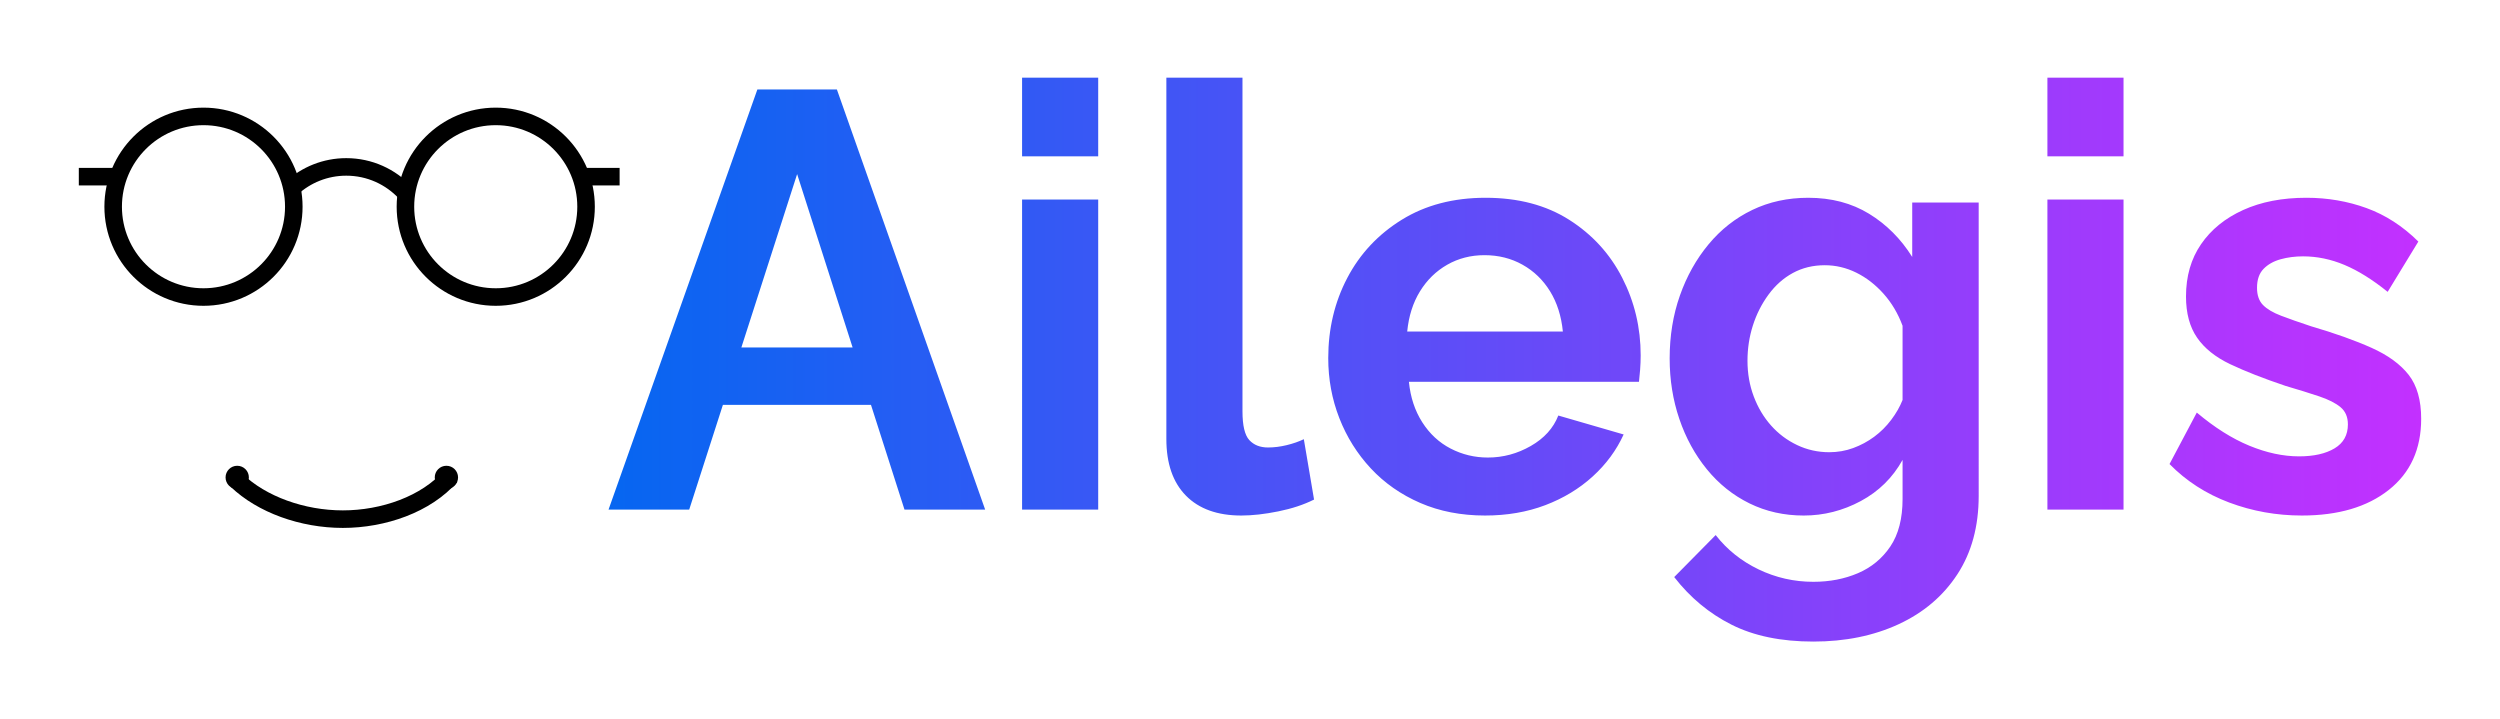 <?xml version="1.0" encoding="utf-8"?>
<!-- Generator: Adobe Illustrator 17.0.0, SVG Export Plug-In . SVG Version: 6.00 Build 0)  -->
<!DOCTYPE svg PUBLIC "-//W3C//DTD SVG 1.1//EN" "http://www.w3.org/Graphics/SVG/1.1/DTD/svg11.dtd">
<svg version="1.1" id="Layer_1" xmlns="http://www.w3.org/2000/svg" xmlns:xlink="http://www.w3.org/1999/xlink" x="0px" y="0px"
	 width="1140.48px" height="328.104px" viewBox="0 0 1140.48 328.104" enable-background="new 0 0 1140.48 328.104"
	 xml:space="preserve">
<linearGradient id="SVGID_1_" gradientUnits="userSpaceOnUse" x1="-26.393" y1="359.052" x2="800.524" y2="359.052" gradientTransform="matrix(1 0 0 -1 304 523.104)">
	<stop  offset="0" style="stop-color:#0666F1"/>
	<stop  offset="1" style="stop-color:#C330FF"/>
</linearGradient>
<path fill="url(#SVGID_1_)" d="M466.265,232.482h34.725V91.032h-34.725V232.482z M345.503,40.822l-67.896,191.66h36.799
	l15.371-47.781h67.557l15.289,47.781h36.799l-67.637-191.66C381.785,40.822,345.503,40.822,345.503,40.822z M338.202,158.517
	l25.441-79.094l25.311,79.094H338.202z M466.265,71.325h34.725V35.423h-34.725V71.325z M587.024,203.06
	c-2.941,0.719-5.791,1.078-8.553,1.078c-3.627,0-6.479-1.125-8.551-3.383c-2.074-2.258-3.111-6.637-3.111-13.141V35.423h-34.725
	v164.844c0,11.184,2.98,19.801,8.939,25.848c5.961,6.047,14.383,9.066,25.268,9.066c5.01,0,10.625-0.633,16.844-1.891
	c6.221-1.254,11.662-3.059,16.326-5.398l-4.664-27.535C592.55,201.439,589.96,202.341,587.024,203.06z M1098.827,171.013
	c-3.805-4.867-9.461-8.988-16.977-12.352c-7.512-3.367-16.715-6.645-27.598-9.832c-5.355-1.773-9.891-3.367-13.605-4.785
	c-3.715-1.414-6.477-3.051-8.293-4.914c-1.813-1.855-2.719-4.469-2.719-7.836c0-3.719,0.992-6.594,2.98-8.633
	c1.984-2.037,4.574-3.5,7.773-4.387c3.195-0.885,6.609-1.328,10.234-1.328c6.391,0,12.699,1.307,18.918,3.914
	c6.219,2.613,12.785,6.707,19.695,12.281l13.996-22.943c-7.086-7.02-14.945-12.102-23.582-15.252
	c-8.645-3.146-17.797-4.725-27.473-4.725c-11.059,0-20.691,1.869-28.895,5.598c-8.207,3.729-14.602,8.924-19.176,15.588
	c-4.578,6.664-6.867,14.609-6.867,23.848c0,7.641,1.684,13.902,5.055,18.785c3.367,4.887,8.422,8.926,15.16,12.125
	c6.738,3.195,15.113,6.484,25.137,9.859c6.043,1.777,11.184,3.375,15.418,4.797c4.23,1.422,7.473,3.066,9.719,4.93
	c2.242,1.863,3.367,4.484,3.367,7.859c0,4.859-2.031,8.504-6.09,10.934s-9.457,3.645-16.195,3.645
	c-7.258,0-14.816-1.621-22.676-4.859c-7.863-3.242-15.852-8.277-23.969-15.117l-12.441,23.484
	c7.602,7.738,16.672,13.59,27.211,17.547c10.535,3.957,21.594,5.938,33.172,5.938c16.582,0,29.801-3.895,39.648-11.688
	s14.77-18.602,14.77-32.418C1104.526,182.572,1102.624,175.888,1098.827,171.013z M934.011,71.325h34.727V35.423h-34.727V71.325z
	 M872.339,117.216c-5.184-8.275-11.75-14.848-19.695-19.705c-7.949-4.859-17.191-7.289-27.73-7.289
	c-9.328,0-17.84,1.852-25.523,5.547c-7.689,3.693-14.342,8.924-19.955,15.686c-5.615,6.762-9.977,14.559-13.086,23.391
	c-3.109,8.84-4.666,18.391-4.666,28.668c0,9.738,1.467,18.934,4.406,27.586c2.936,8.656,7.127,16.316,12.568,22.988
	s11.922,11.855,19.436,15.551c7.516,3.691,15.766,5.543,24.75,5.543c9.152,0,17.836-2.207,26.043-6.613
	c8.203-4.406,14.555-10.664,19.047-18.762v17.816c0,8.934-1.859,16.152-5.57,21.66c-3.719,5.504-8.641,9.57-14.773,12.195
	c-6.133,2.621-12.914,3.938-20.34,3.938c-8.813,0-17.148-1.891-25.008-5.668c-7.863-3.781-14.385-9.004-19.566-15.656
	l-18.918,19.164c7.256,9.355,15.979,16.602,26.174,21.73c10.189,5.129,22.631,7.695,37.318,7.695c14.512,0,27.469-2.641,38.871-7.91
	c11.402-5.277,20.344-12.875,26.82-22.793c6.48-9.922,9.719-21.852,9.719-35.797V92.382h-30.32v24.834H872.339z M867.933,182.466
	c-1.211,3.07-2.938,6.094-5.184,9.074c-2.246,2.977-4.836,5.551-7.773,7.719c-2.941,2.168-6.133,3.879-9.59,5.145
	s-7.086,1.895-10.883,1.895c-5.184,0-10.066-1.082-14.641-3.25c-4.582-2.168-8.551-5.145-11.922-8.938
	c-3.367-3.785-6.004-8.211-7.902-13.27c-1.902-5.051-2.852-10.469-2.852-16.246c0-5.598,0.816-10.965,2.461-16.113
	c1.641-5.145,4.02-9.84,7.129-14.082s6.82-7.539,11.141-9.883c4.316-2.346,9.156-3.521,14.512-3.521
	c5.012,0,9.805,1.131,14.383,3.385c4.578,2.258,8.723,5.465,12.441,9.613c3.711,4.152,6.605,9.027,8.68,14.625V182.466z
	 M715.814,100.247c-10.539-6.682-23.236-10.025-38.094-10.025c-14.686,0-27.428,3.34-38.225,10.014
	c-10.799,6.672-19.09,15.529-24.877,26.563c-5.791,11.039-8.682,23.234-8.682,36.578c0,9.609,1.686,18.73,5.053,27.359
	c3.369,8.633,8.164,16.285,14.383,22.961c6.221,6.672,13.734,11.922,22.547,15.75c8.811,3.82,18.658,5.734,29.541,5.734
	c10.018,0,19.178-1.578,27.471-4.723c8.293-3.148,15.504-7.512,21.639-13.094c6.131-5.574,10.84-11.965,14.123-19.164l-29.803-8.641
	c-2.246,5.762-6.438,10.395-12.568,13.902c-6.133,3.512-12.656,5.266-19.564,5.266c-6.049,0-11.707-1.363-16.975-4.09
	c-5.271-2.723-9.588-6.727-12.957-12.004c-3.369-5.27-5.402-11.426-6.09-18.461h104.953c0.17-1.426,0.346-3.25,0.52-5.477
	c0.17-2.23,0.258-4.414,0.258-6.551c0-12.656-2.809-24.465-8.422-35.426C734.429,115.757,726.351,106.933,715.814,100.247z
	 M641.958,151.228c0.688-7.035,2.633-13.145,5.83-18.332c3.195-5.191,7.342-9.234,12.439-12.137
	c5.094-2.902,10.754-4.354,16.975-4.354c6.389,0,12.18,1.451,17.361,4.354c5.184,2.902,9.371,6.945,12.57,12.137
	c3.193,5.188,5.137,11.297,5.83,18.332H641.958z M934.011,232.482h34.727V91.032h-34.727V232.482z"/>
<circle fill="none" stroke="#000000" stroke-width="8" stroke-miterlimit="10" cx="92.828" cy="94.304" r="41.201"/>
<circle fill="none" stroke="#000000" stroke-width="8" stroke-miterlimit="10" cx="226.156" cy="94.304" r="41.201"/>
<path fill="none" stroke="#000000" stroke-width="8" stroke-miterlimit="10" d="M133.132,85.761
	c6.551-5.973,15.264-9.616,24.828-9.616c10.665,0,20.273,4.53,27.003,11.771"/>
<line fill="none" stroke="#000000" stroke-width="8" stroke-miterlimit="10" x1="35.954" y1="80.593" x2="53.476" y2="80.593"/>
<line fill="none" stroke="#000000" stroke-width="8" stroke-miterlimit="10" x1="265.14" y1="80.593" x2="282.662" y2="80.593"/>
<g>
	<path fill="none" stroke="#000000" stroke-width="8" stroke-miterlimit="10" d="M107.968,219.156
		c11.436,10.981,29.938,17.676,48.439,17.676s38.04-6.775,49.181-19.604"/>
</g>
<circle cx="108.216" cy="217.796" r="5.316"/>
<circle cx="203.647" cy="217.796" r="5.316"/>
</svg>

